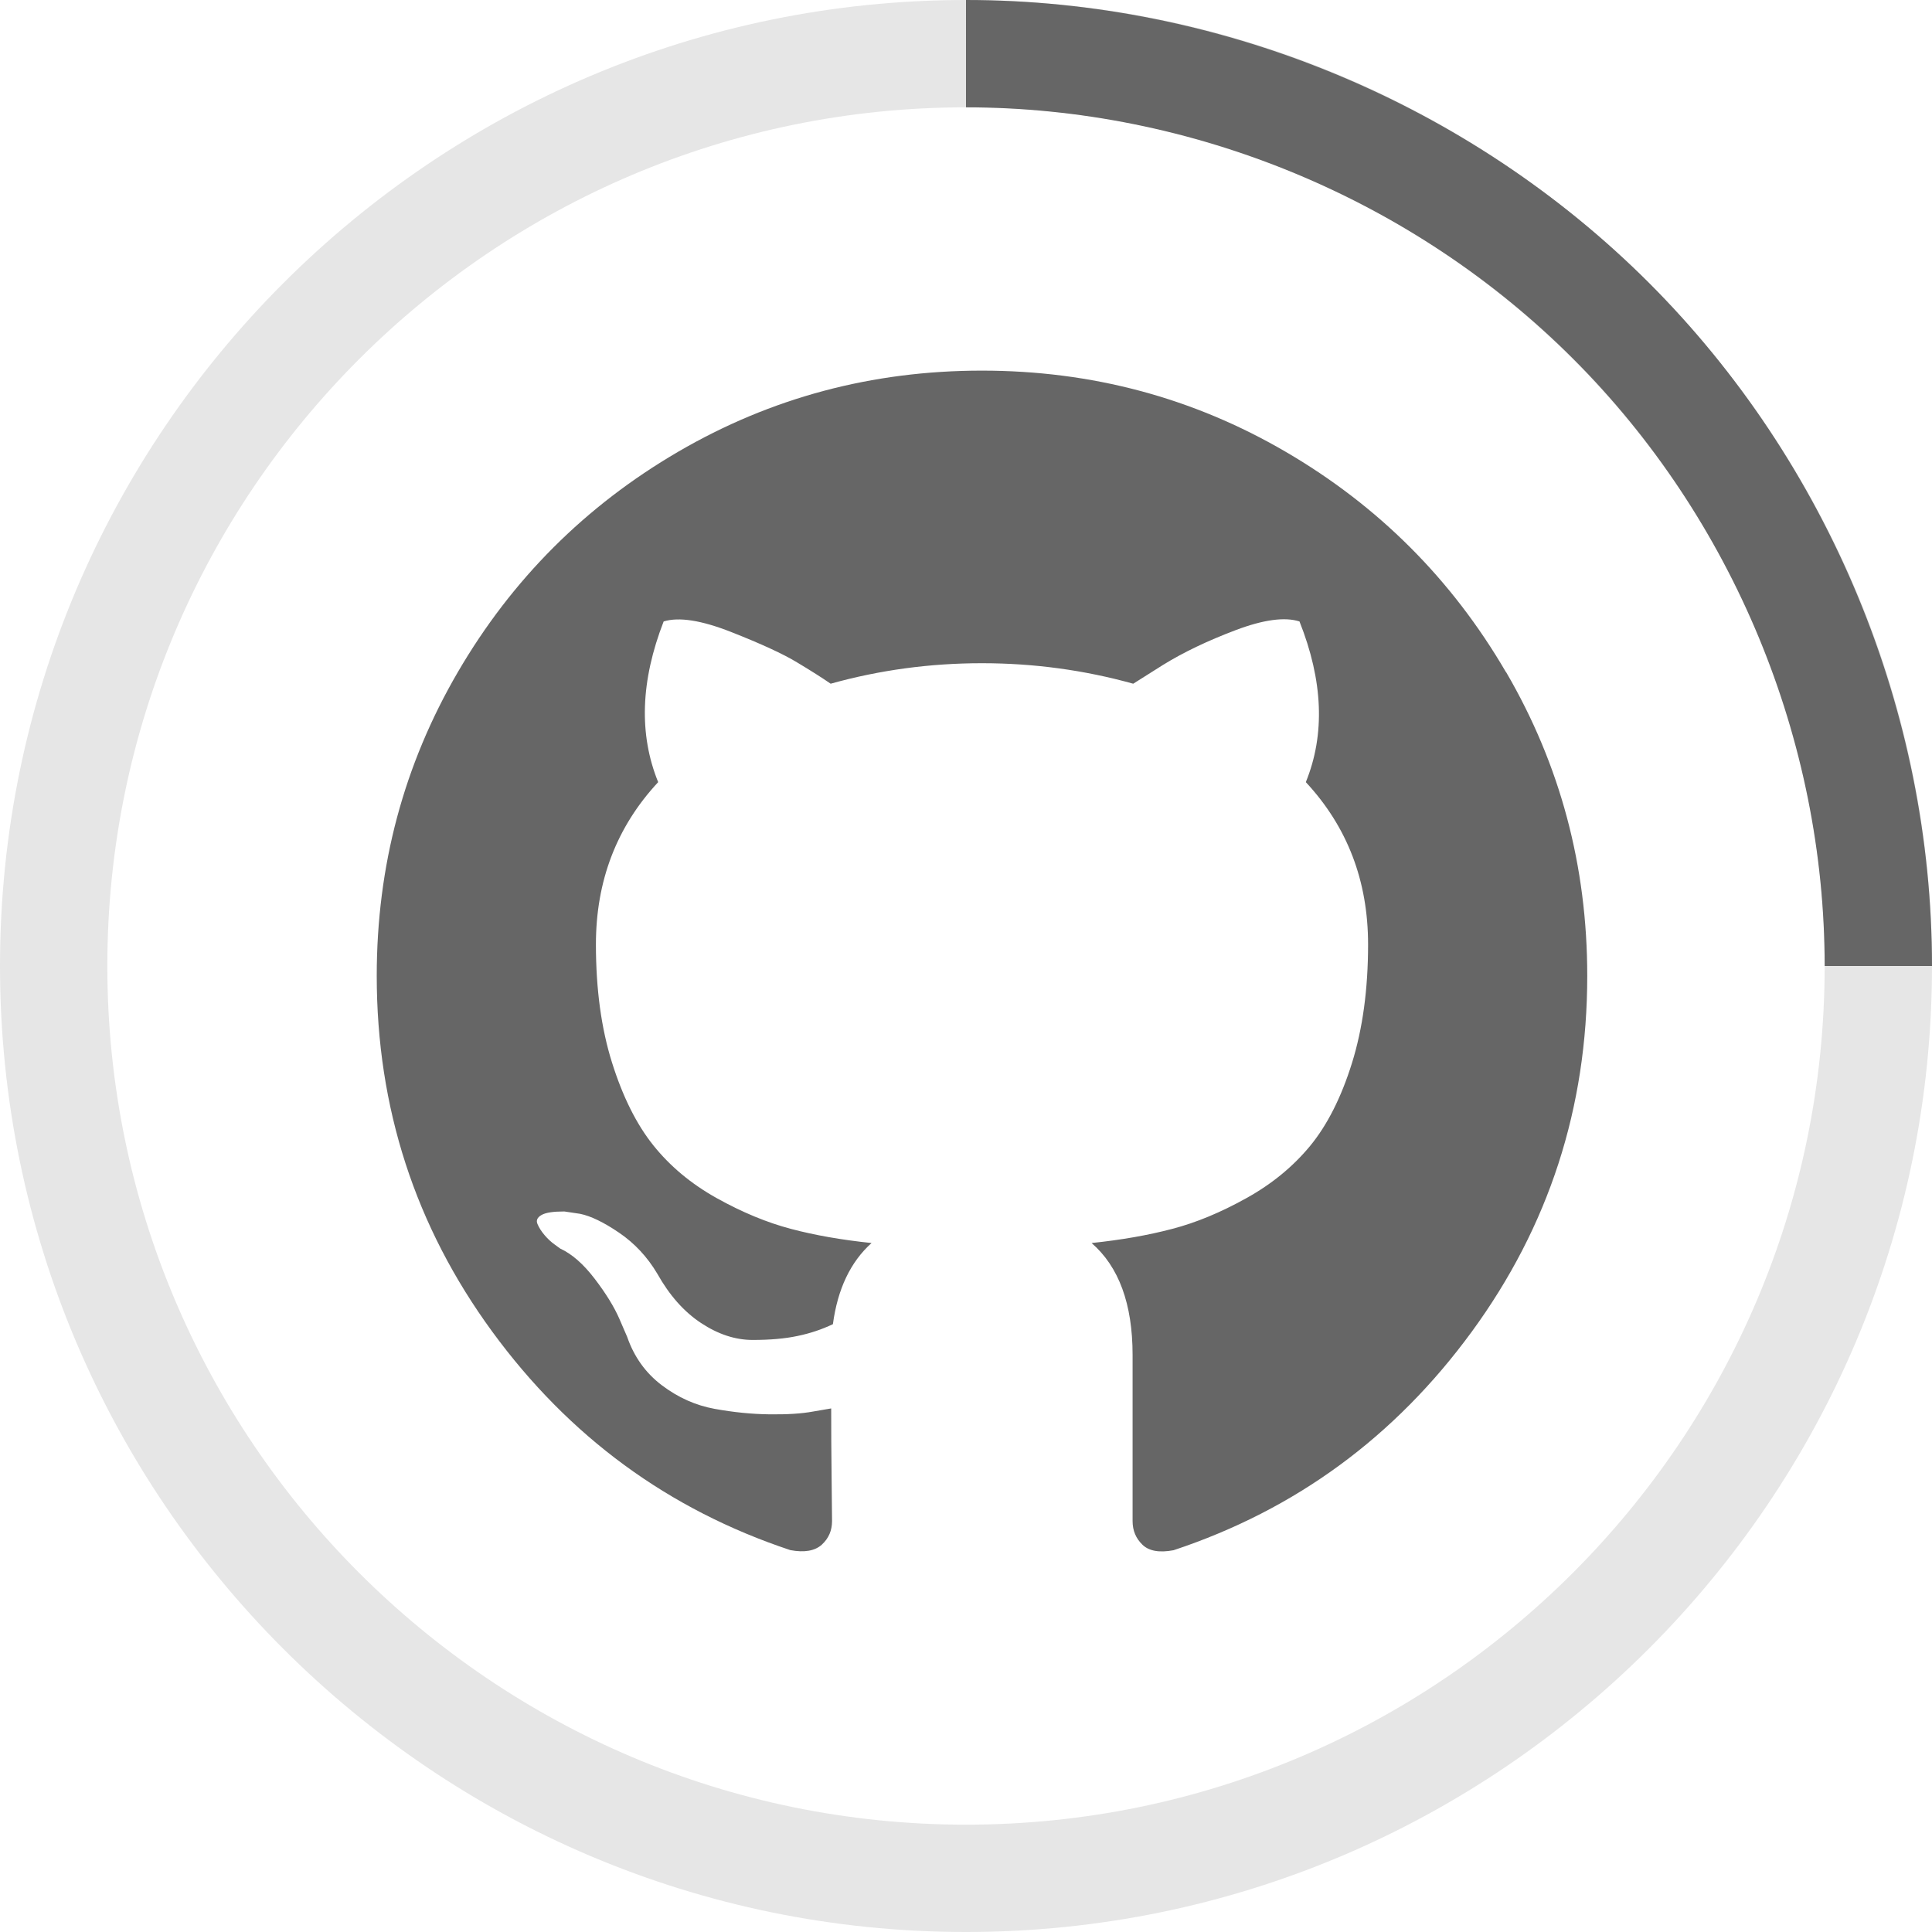 <?xml version="1.0" encoding="UTF-8"?>
<svg id="_レイヤー_2" data-name="レイヤー 2" xmlns="http://www.w3.org/2000/svg" viewBox="0 0 180 180">
  <defs>
    <style>
      .cls-1 {
        fill: #666;
      }

      .cls-1, .cls-2 {
        stroke-width: 0px;
      }

      .cls-2 {
        fill: #e6e6e6;
      }
    </style>
  </defs>
  <g id="_レイヤー_1-2" data-name="レイヤー 1">
    <g>
      <g>
        <path class="cls-2" d="m90,180C40.37,180,0,139.63,0,90S40.37,0,90,0s90,40.37,90,90-40.37,90-90,90Zm0-170C45.89,10,10,45.89,10,90s35.89,80,80,80,80-35.89,80-80S134.11,10,90,10Z"/>
        <path class="cls-1" d="m180,90h-10c0-21.06-8.54-41.68-23.43-56.57s-35.51-23.43-56.57-23.43V0c23.69,0,46.89,9.61,63.64,26.36s26.36,39.95,26.36,63.64Z"/>
      </g>
      <path class="cls-1" d="m140.3,62.61c-5.04-8.64-11.88-15.48-20.52-20.52-8.64-5.04-18.07-7.56-28.3-7.56s-19.66,2.52-28.3,7.56c-8.64,5.04-15.48,11.88-20.52,20.52-5.04,8.64-7.56,18.07-7.56,28.3,0,12.29,3.58,23.33,10.75,33.14,7.17,9.81,16.43,16.6,27.78,20.37,1.32.25,2.3.07,2.94-.51.64-.59.95-1.32.95-2.2,0-.15-.01-1.47-.04-3.96-.03-2.5-.04-4.67-.04-6.53l-1.69.29c-1.08.2-2.43.28-4.07.26-1.64-.02-3.34-.19-5.1-.51-1.76-.32-3.4-1.05-4.92-2.2-1.52-1.15-2.59-2.66-3.23-4.51l-.73-1.69c-.49-1.12-1.26-2.37-2.31-3.74-1.05-1.37-2.12-2.3-3.19-2.79l-.51-.37c-.34-.24-.66-.54-.95-.88-.29-.34-.51-.68-.66-1.03-.15-.34-.03-.62.37-.85s1.1-.33,2.13-.33l1.47.22c.98.2,2.19.78,3.63,1.76,1.44.98,2.63,2.25,3.56,3.82,1.13,2.01,2.48,3.54,4.07,4.59,1.59,1.05,3.19,1.58,4.81,1.58s3.01-.12,4.18-.37c1.17-.24,2.27-.61,3.3-1.1.44-3.28,1.64-5.8,3.6-7.56-2.79-.29-5.3-.73-7.52-1.32-2.23-.59-4.53-1.54-6.9-2.86-2.37-1.32-4.34-2.96-5.91-4.92-1.57-1.96-2.85-4.53-3.85-7.71-1-3.18-1.5-6.85-1.5-11.01,0-5.92,1.93-10.96,5.8-15.12-1.81-4.45-1.64-9.44.51-14.97,1.42-.44,3.52-.11,6.31.99,2.79,1.1,4.83,2.04,6.13,2.83,1.3.78,2.34,1.44,3.12,1.98,4.55-1.27,9.25-1.91,14.09-1.91s9.54.64,14.1,1.91l2.79-1.76c1.91-1.18,4.16-2.25,6.75-3.23,2.59-.98,4.58-1.25,5.95-.81,2.2,5.53,2.4,10.52.59,14.97,3.87,4.16,5.8,9.2,5.8,15.12,0,4.16-.5,7.84-1.5,11.05-1,3.21-2.3,5.77-3.89,7.71-1.59,1.93-3.57,3.56-5.95,4.88-2.37,1.32-4.67,2.28-6.9,2.86-2.23.59-4.73,1.03-7.52,1.32,2.54,2.2,3.82,5.68,3.82,10.42v15.49c0,.88.31,1.61.92,2.2.61.59,1.58.76,2.9.51,11.36-3.77,20.62-10.56,27.79-20.37,7.17-9.81,10.75-20.86,10.75-33.14,0-10.23-2.52-19.66-7.56-28.3Z"/>
    </g>
  </g>
</svg>
